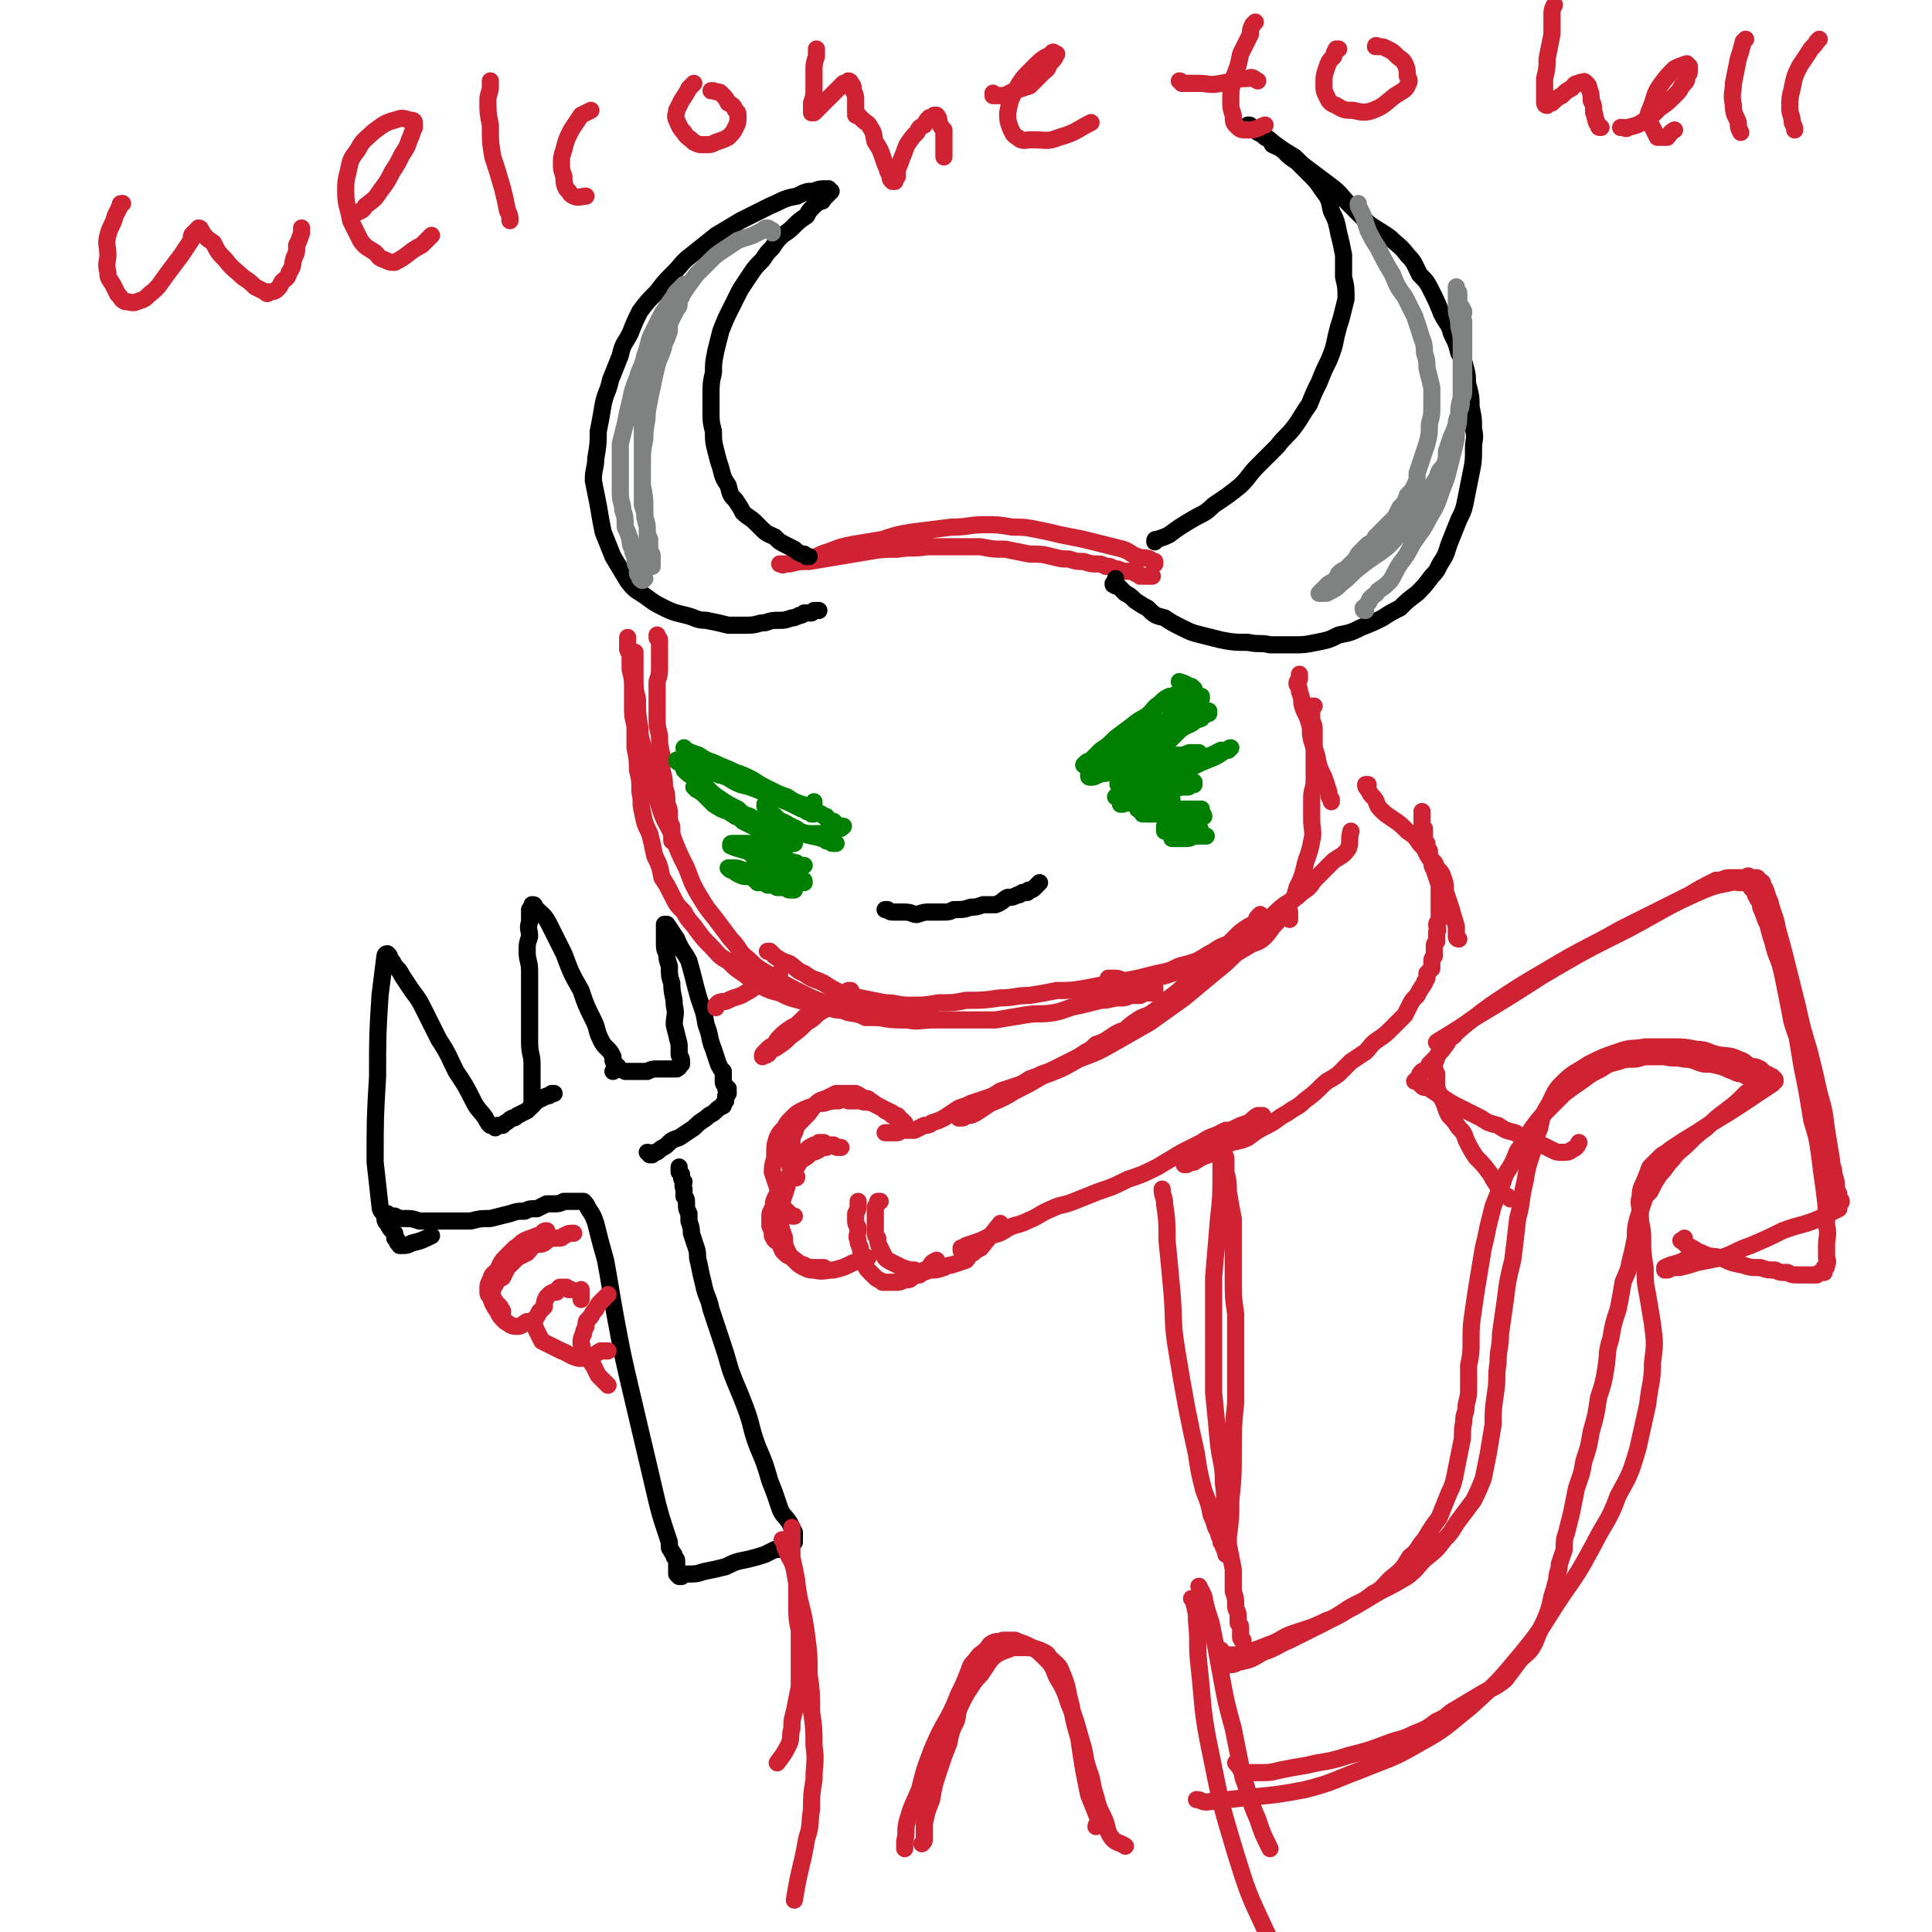 <svg viewBox='0 0 788 788' version='1.1' xmlns='http://www.w3.org/2000/svg' xmlns:xlink='http://www.w3.org/1999/xlink'><g fill='none' stroke='rgb(207,34,51)' stroke-width='7' stroke-linecap='round' stroke-linejoin='round'><path d='M471,230c0,0 0,0 0,0 0,-1 0,-1 0,-1 -1,0 -1,0 -2,-1 -3,-1 -3,0 -5,-1 -3,-1 -3,-2 -6,-3 -4,-1 -4,-1 -8,-2 -4,-1 -4,-1 -8,-2 -5,-1 -5,-1 -10,-2 -4,-1 -4,-1 -9,-2 -5,-1 -5,-1 -10,-1 -6,-1 -6,-1 -11,-1 -7,0 -7,1 -14,1 -8,1 -8,1 -16,2 -6,1 -6,1 -12,3 -6,1 -6,1 -12,2 -5,1 -5,1 -10,3 -4,1 -4,2 -8,3 -3,0 -3,0 -5,1 -2,0 -2,0 -3,1 -1,0 -1,0 -2,0 -1,1 -1,0 -1,0 0,0 0,0 -1,0 0,0 0,0 0,0 0,0 0,0 0,0 2,0 2,0 4,0 4,-1 4,-1 8,-1 6,-1 6,-1 12,-2 6,-1 6,-1 12,-2 6,-1 6,-1 12,-1 6,-1 6,0 12,-1 6,0 6,0 12,0 5,0 5,0 10,0 5,1 5,1 10,1 5,1 5,1 10,2 5,0 5,0 9,1 4,1 4,1 7,1 3,1 3,1 6,1 3,1 3,1 5,1 2,0 2,0 4,1 2,0 2,0 3,1 2,0 2,0 4,1 1,0 1,0 2,0 1,0 1,0 2,0 1,1 1,1 2,1 1,0 0,0 1,1 1,0 1,0 1,0 1,0 1,0 1,0 0,0 0,0 1,0 0,0 0,0 0,0 0,0 0,0 0,0 1,0 1,0 1,0 0,0 0,0 1,0 '/></g>
<g fill='none' stroke='rgb(0,0,0)' stroke-width='7' stroke-linecap='round' stroke-linejoin='round'><path d='M330,227c0,0 0,0 0,0 -1,0 -1,0 -1,0 0,0 0,0 -1,-1 0,0 -1,0 -1,0 -2,-1 -2,-1 -3,-2 -2,-1 -2,-1 -4,-2 -2,-1 -2,-1 -4,-3 -2,-1 -3,-1 -5,-3 -1,-1 -1,-1 -3,-3 -2,-2 -3,-2 -5,-4 -1,-2 -1,-2 -3,-5 -2,-2 -2,-2 -3,-6 -2,-3 -2,-3 -3,-7 -1,-3 -1,-3 -2,-7 -1,-4 -1,-4 -1,-8 -1,-4 -1,-4 -1,-8 0,-4 0,-4 0,-7 0,-4 0,-5 1,-9 0,-4 0,-4 1,-9 1,-4 1,-4 2,-8 2,-5 2,-5 4,-9 2,-4 2,-4 4,-8 2,-3 2,-3 4,-6 2,-3 2,-3 5,-6 2,-3 2,-3 4,-5 2,-3 2,-3 4,-5 3,-2 3,-2 5,-4 2,-2 2,-2 5,-4 1,-2 1,-2 3,-4 1,-1 1,-1 3,-2 1,0 0,0 1,-1 1,-1 1,-1 1,-1 1,-1 1,-1 1,-1 0,0 0,0 1,-1 0,0 0,0 0,0 -1,0 0,0 0,0 -1,0 -1,-1 -1,-1 -1,0 -1,0 -1,0 -2,0 -3,0 -5,1 -3,0 -3,0 -7,2 -6,1 -6,2 -11,4 -6,3 -6,3 -12,6 -5,3 -5,3 -10,6 -5,4 -5,4 -10,8 -4,3 -4,4 -7,7 -4,4 -4,4 -7,8 -4,4 -4,4 -7,8 -2,4 -2,4 -4,9 -2,4 -3,4 -4,9 -2,5 -2,5 -4,10 -1,5 -2,5 -3,10 -1,6 -1,6 -2,11 0,5 0,5 -1,11 0,4 -1,4 -1,9 1,5 1,5 2,10 1,6 1,6 2,11 2,5 2,5 4,10 3,5 3,5 6,10 3,4 4,4 7,6 4,3 4,3 8,5 4,2 5,2 9,3 4,1 4,2 8,2 5,1 5,1 9,2 4,0 4,0 8,0 4,0 4,-1 7,-1 3,-1 3,-1 6,-1 2,0 2,0 5,-1 1,0 1,0 3,-1 1,0 1,0 2,-1 1,0 1,0 1,0 1,0 1,0 2,0 0,0 0,0 0,0 1,-1 1,-1 1,-1 1,0 1,0 1,0 1,0 1,0 1,0 '/><path d='M471,221c0,0 0,0 0,0 0,-1 0,-1 1,-1 3,-1 3,-1 5,-2 4,-3 4,-3 9,-6 5,-3 5,-2 9,-6 6,-4 6,-4 11,-8 4,-4 3,-4 7,-8 4,-4 4,-4 8,-8 3,-4 4,-4 7,-8 3,-4 3,-5 6,-9 2,-5 2,-5 4,-9 2,-5 2,-5 4,-9 2,-5 2,-5 3,-10 1,-4 1,-4 2,-7 1,-4 1,-4 2,-8 0,-5 0,-5 -1,-9 0,-4 0,-4 0,-9 -1,-5 -1,-5 -2,-9 -1,-5 -1,-5 -3,-9 -1,-5 -1,-5 -4,-9 -2,-3 -2,-3 -5,-6 -3,-3 -3,-3 -5,-5 -3,-2 -3,-2 -5,-4 -2,-2 -3,-2 -5,-3 -1,-2 -1,-2 -3,-3 -1,-1 -1,-1 -3,-2 -1,-1 -1,-1 -2,-2 -1,0 -1,0 -1,0 -1,-1 -1,-1 -1,-1 0,0 0,0 0,0 0,0 0,0 0,0 0,0 0,0 0,0 1,0 1,0 1,1 2,1 2,1 4,2 2,2 3,2 5,4 4,3 4,3 9,6 3,3 3,3 7,6 4,3 4,3 8,6 4,3 4,4 7,7 4,4 4,4 8,8 4,3 5,3 9,6 3,3 4,3 7,7 3,3 3,4 5,8 3,3 3,3 5,7 2,4 2,4 4,9 2,4 3,4 4,8 2,4 2,4 3,8 2,3 2,3 3,7 1,4 0,4 1,7 1,4 1,4 1,8 1,5 1,4 1,9 1,4 0,4 0,8 0,5 0,5 -1,10 -1,5 -1,5 -2,10 -1,5 -1,5 -3,9 -2,5 -2,5 -4,10 -1,3 -1,4 -3,7 -2,3 -1,3 -4,6 -3,4 -3,4 -6,7 -4,3 -4,3 -7,6 -4,2 -4,2 -7,4 -4,2 -4,2 -9,4 -4,2 -4,2 -9,3 -4,2 -4,2 -9,3 -5,1 -5,1 -10,1 -4,0 -4,0 -9,0 -4,-1 -4,0 -9,-1 -5,0 -6,0 -11,-1 -4,-1 -4,-1 -8,-2 -4,-1 -4,-1 -8,-3 -4,-2 -4,-2 -7,-4 -4,-1 -4,-1 -7,-4 -2,-1 -2,-1 -5,-3 -2,-2 -2,-2 -4,-3 -1,-1 -1,-1 -2,-2 -1,-1 -1,-1 -2,-1 -1,-1 -1,0 -1,-1 0,0 0,0 1,-1 0,0 0,0 0,-1 '/></g>
<g fill='none' stroke='rgb(128,130,130)' stroke-width='7' stroke-linecap='round' stroke-linejoin='round'><path d='M554,83c0,0 0,0 0,0 0,0 0,0 0,1 1,2 1,2 2,4 1,3 1,3 2,6 2,4 2,4 4,7 3,6 3,6 6,11 2,5 2,5 5,9 2,4 2,4 4,8 1,3 1,3 2,6 1,4 2,4 2,9 1,3 1,3 1,6 1,4 1,4 2,8 0,4 0,4 0,8 0,3 0,3 -1,7 0,4 0,4 -1,8 -1,3 -1,3 -2,6 -1,3 -1,3 -2,6 0,3 0,3 -1,5 -1,2 -1,2 -3,4 -1,3 -1,3 -3,5 -1,2 -1,2 -2,4 -2,2 -2,2 -4,4 -2,2 -2,2 -4,4 -1,2 -1,2 -3,3 -2,2 -2,2 -4,4 -1,2 -1,2 -2,3 -2,2 -2,2 -3,3 -2,1 -2,1 -3,2 -1,2 -1,2 -2,3 -2,1 -2,1 -3,2 0,1 -1,1 -1,1 -1,1 -1,1 -1,1 0,1 0,0 -1,1 0,0 0,0 0,0 0,0 0,0 0,0 0,0 0,0 0,0 0,0 1,0 1,0 1,0 1,0 2,0 4,-2 4,-2 6,-4 4,-3 4,-4 8,-7 5,-4 6,-4 11,-8 3,-3 3,-3 6,-7 2,-2 2,-2 4,-5 2,-3 2,-3 3,-5 2,-3 2,-3 4,-6 1,-2 1,-2 3,-5 1,-3 1,-3 3,-5 1,-3 1,-3 1,-6 1,-3 1,-3 2,-6 1,-2 1,-2 2,-5 0,-3 1,-2 1,-5 1,-2 1,-2 1,-5 1,-2 1,-2 1,-5 0,-3 0,-3 0,-6 0,-3 0,-3 0,-5 0,-3 0,-3 0,-6 0,-3 0,-3 0,-5 0,-3 0,-3 0,-5 -1,-2 0,-2 0,-4 -1,-2 -1,-2 -2,-3 0,-1 0,-1 0,-3 0,0 0,0 0,-1 0,-1 0,-1 -1,-1 0,-1 0,-1 0,-1 0,0 0,0 0,-1 0,0 0,0 0,0 0,0 0,0 0,0 0,2 0,2 0,3 0,3 0,3 0,6 0,3 1,3 1,7 1,4 1,4 1,7 0,3 0,3 0,7 0,3 0,3 0,6 0,4 0,4 0,8 0,3 -1,3 -1,7 0,4 0,4 -1,8 0,3 0,3 -1,7 -1,4 -1,4 -2,8 -1,4 -1,4 -3,9 -2,6 -2,6 -5,11 -3,6 -3,5 -7,11 -2,4 -2,4 -5,8 -2,3 -2,4 -4,7 -2,2 -2,2 -5,4 -1,2 -1,1 -3,3 -1,1 0,1 -1,2 -1,1 -1,1 -1,2 -1,0 -1,0 -1,0 0,1 0,1 1,1 '/><path d='M315,95c0,0 0,0 0,0 0,0 0,0 0,0 0,0 0,0 0,0 0,-1 0,-1 0,-1 0,0 0,0 0,0 -1,0 -1,-1 -2,-1 -1,0 -1,0 -2,1 -2,1 -2,1 -4,2 -3,1 -3,1 -6,2 -3,2 -3,2 -6,4 -3,2 -3,2 -5,4 -3,3 -3,3 -6,6 -3,4 -3,4 -5,7 -2,3 -2,3 -4,6 -2,4 -2,4 -4,7 -1,4 -1,4 -3,7 -1,4 -1,4 -1,8 -1,3 -1,3 -2,7 -1,4 -1,4 -2,9 -1,4 -1,4 -1,8 0,4 0,4 0,8 0,3 0,3 0,7 0,3 0,3 0,7 0,3 0,3 0,7 0,3 0,3 0,6 1,3 1,3 1,5 1,3 1,3 1,5 0,2 0,2 1,4 0,2 0,2 0,3 0,1 0,1 0,2 1,1 1,1 1,2 0,1 0,1 0,1 0,1 0,1 0,1 0,0 0,0 0,1 0,0 0,0 0,0 0,0 0,1 0,1 0,-1 0,-1 0,-2 -1,-2 -1,-2 -2,-5 0,-4 0,-4 0,-9 -1,-4 -1,-4 -1,-8 0,-4 0,-4 -1,-9 0,-5 0,-5 0,-9 0,-5 0,-5 1,-10 0,-6 1,-6 1,-11 1,-5 1,-6 2,-10 1,-5 1,-5 2,-9 1,-4 2,-4 3,-9 1,-2 1,-2 2,-5 0,-3 0,-3 1,-5 1,-2 1,-2 2,-4 1,-1 1,-1 1,-3 0,-1 0,-1 1,-2 0,-1 0,-1 0,-2 1,0 1,0 1,-1 0,0 0,0 0,-1 0,0 0,0 0,0 0,-1 0,-1 0,-1 0,0 0,0 0,0 0,0 0,0 -1,1 -1,1 -1,1 -2,2 -1,1 -1,2 -2,3 -2,3 -2,3 -4,6 -2,4 -2,4 -4,8 -2,4 -1,4 -3,9 -1,5 -2,5 -3,9 -2,5 -2,5 -3,10 -1,4 -1,4 -2,9 -1,4 -1,4 -2,8 0,3 0,3 0,6 0,4 0,4 0,7 0,3 0,3 0,7 0,4 1,4 1,7 1,3 1,3 1,7 1,2 1,2 2,5 0,2 0,2 1,4 0,2 1,2 1,4 0,2 0,2 1,3 0,1 0,1 0,3 0,0 0,0 1,1 0,1 0,1 0,1 1,1 1,1 2,0 0,0 0,0 0,0 '/></g>
<g fill='none' stroke='rgb(207,34,51)' stroke-width='7' stroke-linecap='round' stroke-linejoin='round'><path d='M268,259c0,0 0,0 0,0 0,0 0,0 0,0 0,0 0,0 0,1 0,0 0,0 0,0 0,1 1,0 1,1 0,1 0,1 0,1 0,1 0,1 0,3 0,1 0,1 0,3 0,2 0,2 0,4 0,3 0,3 -1,6 0,3 0,3 0,7 0,4 0,4 0,7 0,4 0,4 1,8 0,4 0,4 1,8 0,3 0,3 0,6 1,4 1,4 1,7 1,3 1,3 1,7 1,2 1,2 1,5 0,2 0,2 1,4 0,2 0,2 0,3 0,2 0,2 0,3 '/><path d='M256,260c0,0 0,0 0,0 0,1 0,1 0,1 0,1 0,1 0,2 0,1 0,1 0,2 1,2 1,2 1,4 0,2 0,2 0,4 1,4 1,4 1,8 0,3 0,3 0,7 0,4 0,4 1,8 0,5 0,5 0,9 1,5 1,5 1,9 1,4 1,4 1,9 1,4 0,4 1,8 1,5 1,5 3,9 1,4 1,4 2,9 2,4 2,4 3,9 2,3 2,3 4,7 2,4 2,4 5,7 2,4 3,4 5,7 3,4 3,4 6,7 3,3 3,4 7,6 3,3 3,3 6,5 3,2 3,3 7,5 4,2 4,2 8,3 4,2 4,2 8,3 3,1 3,1 6,1 3,1 3,1 6,2 3,1 3,1 6,1 2,1 2,1 5,1 2,1 2,1 4,2 2,0 2,0 3,0 1,0 2,0 3,0 1,0 1,0 3,-1 '/><path d='M259,266c0,0 0,0 0,0 0,0 0,0 0,0 0,1 0,1 0,2 0,1 0,1 0,3 0,3 0,3 0,6 0,4 0,4 1,8 0,6 0,6 1,12 0,5 1,5 2,11 2,6 2,6 4,12 1,6 1,6 3,12 2,5 3,5 5,11 2,5 2,5 5,11 2,5 2,6 5,11 3,5 3,5 7,10 3,4 3,4 6,8 4,4 3,5 7,8 5,5 5,4 11,8 5,3 5,3 11,6 4,2 4,2 9,4 5,2 5,2 10,4 6,1 6,1 12,2 6,1 6,1 12,1 5,1 5,0 11,0 6,0 6,0 11,0 7,0 7,0 14,0 6,-1 6,-1 12,-2 6,-1 6,0 12,-1 5,-1 5,-2 11,-3 4,-1 4,-1 8,-2 4,0 4,-1 8,-1 2,0 2,0 4,-1 2,0 2,0 4,0 2,-1 2,-1 3,-1 1,0 1,0 2,0 0,-1 1,-1 1,-1 0,-2 0,-2 -1,-3 '/><path d='M313,388c0,0 0,0 0,0 0,0 0,0 1,0 1,1 1,1 2,2 3,2 3,2 6,3 3,2 3,3 6,4 4,3 4,2 8,4 3,2 3,2 7,4 4,1 4,1 8,2 5,1 5,1 10,2 5,0 5,1 10,1 6,0 6,0 12,-1 6,0 6,0 11,-1 7,0 7,0 14,-1 6,0 6,-1 12,-1 6,-1 6,-1 11,-2 6,0 6,0 12,-1 5,-1 5,-1 10,-2 6,-1 6,-1 11,-2 4,-1 4,-1 8,-2 5,-1 5,-1 9,-3 4,-1 4,-1 7,-2 4,-2 3,-2 7,-4 3,-2 3,-2 6,-3 4,-3 4,-2 8,-5 4,-2 4,-2 8,-5 4,-3 3,-3 7,-6 3,-2 4,-2 7,-5 3,-2 3,-2 5,-5 2,-2 2,-2 4,-4 2,-2 2,-2 4,-4 3,-2 4,-2 6,-5 1,-3 0,-3 1,-7 '/><path d='M452,399c0,0 0,0 0,0 1,0 1,0 3,0 2,0 2,1 5,1 4,-1 4,-1 8,-1 5,-1 5,0 10,-2 5,-1 5,-1 10,-3 6,-1 6,-1 12,-3 4,-2 4,-2 9,-5 3,-2 4,-1 7,-4 2,-2 2,-3 5,-6 2,-3 2,-3 4,-6 3,-4 3,-4 4,-8 2,-4 2,-4 3,-8 1,-5 2,-5 3,-11 1,-4 0,-4 0,-9 0,-4 0,-4 0,-9 0,-3 1,-3 1,-7 0,-3 0,-3 0,-6 0,-3 0,-3 0,-6 0,-2 0,-2 0,-4 0,-2 0,-2 0,-4 0,-2 0,-2 -1,-4 0,-1 0,-1 0,-2 0,-1 0,-1 0,-2 0,-1 0,-1 0,-2 0,0 0,0 1,0 '/><path d='M543,327c0,0 0,0 0,0 0,0 0,0 0,-1 -1,-1 -1,-1 -1,-3 -1,-3 -1,-3 -2,-6 -2,-4 -2,-4 -3,-9 -1,-3 -1,-3 -2,-6 -1,-4 0,-4 -1,-7 -1,-4 -2,-4 -3,-8 0,-2 0,-2 -1,-5 0,-1 0,-1 -1,-3 0,-1 0,-1 1,-2 0,0 0,0 0,-1 0,-1 0,-1 0,-1 '/></g>
<g fill='none' stroke='rgb(0,128,0)' stroke-width='7' stroke-linecap='round' stroke-linejoin='round'><path d='M478,284c0,0 0,0 0,0 0,0 0,0 -1,0 -2,1 -2,1 -4,3 -3,2 -2,2 -5,5 -4,2 -4,2 -7,5 -4,3 -4,3 -7,6 -2,2 -2,2 -4,5 -2,1 -2,1 -3,3 -1,2 -1,2 -2,3 -1,1 -1,1 -1,2 0,0 0,0 0,0 0,1 0,1 1,1 1,0 1,0 3,-1 3,-1 3,0 6,-2 5,-2 5,-2 10,-5 4,-2 4,-2 8,-4 2,-1 2,-1 4,-2 2,-2 2,-2 4,-4 2,-2 2,-2 4,-4 1,-1 1,-1 2,-3 1,-1 1,-1 2,-2 0,0 0,-1 0,-1 0,-1 1,-1 1,-2 0,-1 -1,-1 -1,-2 0,-1 0,-1 -1,-2 0,-1 0,-1 0,-2 -1,0 -1,0 -1,0 -2,-2 -2,-2 -5,-3 '/><path d='M486,281c0,0 0,0 0,0 0,0 0,0 1,0 0,0 -1,0 -1,0 0,0 0,0 0,-1 0,0 0,0 0,0 0,0 0,0 0,0 0,0 0,0 0,0 0,0 0,0 0,0 0,1 0,1 0,1 0,0 0,-1 0,-1 -1,0 -1,0 -1,0 0,0 0,0 0,0 0,0 0,0 0,0 -1,0 -1,0 -1,0 -1,1 -1,1 -2,2 -2,1 -2,1 -4,2 -3,2 -3,2 -6,4 -4,4 -4,4 -9,7 -4,3 -4,3 -8,6 -3,3 -3,3 -6,5 -2,2 -2,2 -4,4 -1,1 -1,0 -2,1 0,0 -1,1 -1,1 8,-4 8,-4 16,-8 9,-5 9,-5 18,-10 1,-1 1,-1 2,-2 3,-1 3,-1 5,-2 2,-2 2,-2 4,-3 1,-1 1,-1 2,-2 0,0 0,0 1,0 0,0 0,0 0,-1 0,0 0,0 0,0 -1,1 -1,1 -2,1 -1,1 -1,1 -2,2 -3,2 -3,2 -6,4 -2,2 -3,2 -5,5 -4,2 -3,2 -7,4 -3,3 -3,3 -6,5 -3,2 -3,1 -5,3 -2,1 -2,2 -4,3 -1,1 -1,1 -2,2 0,0 0,0 0,1 -1,0 -1,0 -1,0 1,-1 2,0 3,-1 5,-2 5,-2 9,-5 4,-2 4,-2 8,-4 3,-2 3,-2 6,-4 2,-2 2,-2 4,-3 2,-1 2,-1 4,-3 1,-1 1,-1 1,-2 1,0 1,0 1,0 0,-1 0,-1 0,-1 0,0 0,0 0,0 -1,0 -1,0 -2,1 -3,1 -3,1 -6,3 -4,2 -4,3 -8,5 -5,2 -5,2 -9,4 -3,2 -3,2 -5,4 -2,1 -2,1 -4,2 -1,0 -1,0 -2,0 -1,1 -1,1 -1,1 -1,0 -1,1 -1,1 3,-1 4,-1 7,-2 6,-3 6,-3 11,-6 5,-2 5,-2 9,-4 3,-1 3,-1 7,-3 3,-1 2,-2 5,-3 1,-1 1,0 3,-1 1,-1 0,-1 1,-1 1,-1 1,-1 2,-1 0,0 0,-1 0,-1 0,0 0,0 -1,1 -1,1 -1,1 -2,1 -3,2 -3,3 -6,4 -5,2 -5,1 -10,3 -4,2 -4,2 -9,4 -4,2 -4,2 -8,4 -2,1 -2,1 -4,2 -2,1 -2,1 -4,2 -1,0 -1,0 -2,1 0,0 0,0 -1,1 0,0 0,0 0,0 1,0 1,0 2,0 2,0 2,1 3,0 4,-1 4,-1 9,-2 3,-1 3,-1 7,-1 3,0 3,0 6,-1 3,0 3,0 6,-1 2,0 2,0 4,0 1,-1 1,0 2,-1 1,0 1,0 2,0 0,0 0,0 1,0 0,0 1,0 1,0 0,0 -1,0 -2,0 -3,1 -3,1 -5,2 -4,1 -4,1 -8,3 -3,1 -3,1 -6,2 -4,2 -3,2 -7,3 -1,1 -1,1 -3,1 -1,1 -1,0 -2,1 0,0 0,0 0,1 -1,0 -1,0 0,0 1,-1 2,-1 4,-1 4,-2 4,-1 8,-3 5,-1 5,-2 10,-4 5,-1 5,-1 9,-2 4,-1 4,-1 7,-2 2,-1 2,-1 4,-2 2,0 2,0 3,0 0,0 0,-1 1,-1 0,0 0,0 0,0 -1,0 -1,1 -2,1 -3,2 -3,2 -5,3 -5,2 -5,2 -9,4 -6,2 -6,2 -12,4 -4,2 -4,2 -9,4 -3,1 -3,1 -6,2 -1,0 -1,0 -3,1 0,0 -1,1 -1,1 1,0 2,0 3,0 4,-1 4,-1 8,-1 4,-1 4,-1 8,-2 3,0 3,0 5,0 2,-1 2,-1 5,-1 1,0 1,0 1,-1 1,0 1,0 2,0 0,0 0,-1 0,-1 0,0 0,1 -1,1 -2,0 -2,0 -4,1 -4,1 -4,1 -8,2 -4,1 -4,1 -7,2 -3,1 -3,1 -5,2 -2,1 -2,0 -4,1 0,0 0,0 -1,0 0,0 0,-1 0,-1 '/><path d='M279,305c0,0 0,0 0,0 0,1 0,1 1,1 2,1 2,1 5,2 3,2 3,2 6,3 4,2 5,2 9,4 3,1 3,1 7,3 3,2 3,2 7,4 4,2 4,2 7,3 3,2 3,2 6,3 3,1 2,2 5,3 1,1 1,0 3,1 1,1 1,1 2,1 1,1 0,1 1,2 1,0 1,0 1,0 1,0 1,0 1,0 0,1 0,1 0,1 1,0 1,0 1,0 0,0 0,0 1,1 0,0 0,0 0,0 0,0 0,0 1,0 0,0 0,0 0,0 0,0 0,0 0,0 0,0 0,0 0,0 1,0 1,0 1,0 -1,1 -1,1 -2,1 -1,0 -1,0 -2,1 -2,0 -2,0 -3,1 -3,0 -3,0 -5,0 -3,0 -3,0 -5,0 -3,0 -4,0 -7,-1 -4,-1 -4,-1 -7,-2 -4,-2 -4,-2 -7,-4 -3,-1 -3,-1 -5,-3 -4,-2 -4,-2 -7,-4 -3,-2 -3,-2 -6,-5 -2,-2 -2,-2 -5,-4 -2,-1 -2,-1 -4,-3 0,-1 0,-1 -1,-2 -1,-1 -1,-1 -1,-1 0,0 -1,0 -1,-1 0,0 1,0 1,0 1,0 1,0 2,1 2,0 2,0 5,1 5,2 5,2 9,4 5,1 4,2 9,4 4,1 4,1 9,3 3,1 3,1 7,3 3,1 3,1 5,2 2,1 2,1 4,2 1,0 1,0 2,1 1,0 1,0 2,1 0,0 1,0 1,0 0,-2 0,-3 0,-5 '/><path d='M283,321c0,0 0,0 0,0 1,0 1,0 1,1 2,1 2,1 4,3 1,1 1,1 3,3 3,2 3,2 6,3 3,2 3,2 6,3 4,2 4,2 7,3 5,1 5,0 9,1 3,1 3,1 7,1 '/><path d='M312,328c0,0 0,0 0,0 0,1 0,1 0,1 1,1 1,1 2,2 1,2 2,1 3,3 2,1 2,1 4,2 3,2 3,1 5,3 3,1 3,1 5,2 2,0 2,0 4,1 1,0 1,0 2,1 1,0 1,0 2,0 0,1 0,1 1,1 0,0 1,0 1,0 -2,-1 -3,-1 -5,-2 -5,-1 -5,-1 -9,-2 -5,-1 -5,-1 -10,-2 -3,-1 -3,-1 -6,-2 -3,-1 -3,-1 -6,-2 -1,0 -1,0 -2,0 -1,-1 -1,-1 -2,-1 0,0 -1,0 -1,0 0,0 1,0 1,0 1,1 1,1 2,2 2,1 2,1 4,2 3,1 2,1 5,2 2,1 2,1 4,2 2,1 2,1 4,1 1,1 1,1 3,2 0,0 1,-1 1,0 0,0 0,0 -1,0 -2,1 -2,1 -4,1 -4,0 -4,0 -8,-1 -3,0 -3,0 -6,0 -2,0 -2,0 -4,0 -1,0 -1,0 -2,0 -1,0 -1,0 -1,1 2,1 3,1 6,2 3,1 3,1 6,2 3,1 3,1 6,2 3,1 3,1 6,1 2,0 2,0 3,1 1,0 1,0 2,0 1,0 1,0 1,0 0,0 0,0 0,0 -2,0 -2,0 -3,-1 -4,-1 -4,-1 -7,-2 -3,0 -3,-1 -6,-1 -1,-1 -1,-1 -2,-1 -2,0 -2,0 -3,0 0,-1 0,-1 -1,-1 0,0 0,1 0,1 1,0 1,0 1,1 2,1 2,1 5,3 2,1 2,1 5,2 3,1 3,1 5,2 2,1 2,1 3,2 1,0 1,0 2,1 1,0 1,0 1,1 0,0 0,-1 -1,-1 -3,0 -3,0 -6,-1 -5,-1 -5,-1 -11,-2 -3,0 -3,-1 -7,-1 -2,-1 -2,-1 -4,-1 -1,0 -1,0 -2,0 0,0 0,0 0,0 0,0 0,0 0,0 1,1 1,1 2,1 1,1 1,1 3,2 2,1 2,0 5,1 3,1 3,1 6,2 2,1 2,1 4,2 1,0 1,0 3,0 1,0 1,1 2,1 1,0 1,0 1,0 1,0 1,0 1,0 -2,0 -2,0 -4,-1 -2,0 -2,0 -4,-1 -1,0 -1,0 -3,0 0,0 0,0 -1,-1 -1,0 -1,0 -1,0 -1,0 -1,0 -2,0 0,0 0,0 0,0 0,0 0,-1 -1,-1 0,0 0,0 0,0 '/><path d='M478,326c0,0 0,0 0,0 0,0 0,0 0,0 -1,0 -1,0 -2,0 -1,0 -1,0 -2,1 -2,0 -2,0 -4,0 -1,0 -1,0 -2,1 -2,0 -2,0 -3,0 0,1 0,1 -1,1 0,0 0,0 0,1 0,0 0,0 0,0 1,0 1,0 1,0 1,1 1,1 2,1 1,0 1,0 2,1 0,0 0,0 1,0 1,0 1,0 2,0 0,0 0,0 0,0 0,0 1,0 1,0 0,0 -1,0 -1,0 -1,0 -1,0 -2,0 -1,0 -1,0 -2,0 -1,0 -1,0 -1,0 -1,0 -1,0 -1,0 0,0 0,0 0,0 1,0 1,0 2,0 2,0 2,0 4,0 3,-1 3,-1 6,-1 2,0 2,0 4,-1 2,0 2,0 3,0 1,0 1,0 2,0 1,0 1,0 2,0 0,0 0,0 1,0 0,0 0,0 0,0 0,0 -1,0 -1,0 -1,0 -1,0 -2,1 -1,0 -1,0 -3,1 -1,0 -1,0 -3,0 -1,0 -1,0 -2,1 -1,0 -1,0 -1,0 -1,0 -1,1 -1,1 1,-1 1,-1 3,-1 1,0 1,0 3,0 1,0 1,0 2,0 2,-1 2,0 3,-1 0,0 0,0 1,0 1,0 1,0 1,0 0,0 1,0 1,1 0,0 -1,0 -1,0 -1,0 -1,1 -2,1 0,1 0,1 -1,2 -1,0 -1,0 -2,1 -1,1 -1,1 -2,1 0,1 0,0 -1,1 0,0 0,0 0,0 0,1 -1,0 -1,1 0,0 0,0 0,0 0,0 1,0 1,0 0,0 0,0 1,0 0,0 0,0 1,0 0,0 0,0 1,0 0,0 0,0 1,0 0,0 0,0 1,0 0,0 0,0 0,0 1,0 1,0 1,0 -1,0 -1,1 -2,1 -1,0 -1,0 -3,0 -1,0 -1,0 -3,1 0,0 0,-1 0,-1 -1,0 -1,0 -1,0 0,0 0,0 0,0 '/><path d='M489,332c0,0 0,0 0,0 0,0 0,0 -1,0 -1,0 -1,0 -2,1 -1,0 -1,0 -3,1 -2,1 -2,0 -4,1 -1,1 -1,1 -2,1 -1,1 -1,1 -2,1 0,1 0,1 0,1 0,1 0,1 0,1 1,0 1,0 2,0 1,0 1,0 2,0 4,0 4,0 8,0 1,0 1,-1 1,-1 1,0 1,0 1,0 0,0 1,0 0,0 0,1 0,1 0,1 -2,0 -2,0 -4,1 -2,0 -2,0 -4,0 -1,1 -1,1 -2,1 0,0 0,0 0,0 -1,1 -1,1 -1,1 1,0 2,0 3,0 2,0 2,0 3,0 2,0 2,-1 4,-1 1,0 1,0 2,0 1,0 0,0 1,0 1,0 1,0 1,0 0,0 -1,0 -1,0 -1,-1 -1,-1 -1,-1 -1,0 -1,0 -2,0 -1,0 -1,0 -1,0 -1,0 -1,0 -2,0 -2,-2 -2,-2 -4,-4 -2,-3 -2,-3 -5,-6 '/></g>
<g fill='none' stroke='rgb(0,0,0)' stroke-width='7' stroke-linecap='round' stroke-linejoin='round'><path d='M361,371c0,0 0,0 0,0 0,0 0,0 1,0 1,1 1,1 3,1 2,0 2,0 4,0 3,0 3,1 5,1 3,-1 3,-1 5,-1 3,0 3,0 5,0 3,0 3,0 5,-1 4,0 4,0 7,-1 2,0 2,0 5,-1 3,0 3,0 5,0 3,-1 3,-2 5,-3 2,0 2,0 4,-1 1,0 1,0 2,-1 1,0 1,0 2,0 1,-1 0,-1 1,-1 1,0 1,0 2,-1 1,-1 1,-1 2,-2 '/></g>
<g fill='none' stroke='rgb(207,34,51)' stroke-width='7' stroke-linecap='round' stroke-linejoin='round'><path d='M526,375c0,0 0,0 0,0 0,0 0,0 0,-1 0,0 0,0 0,0 0,0 0,0 0,-1 0,0 0,0 0,0 0,0 0,0 0,0 0,-1 0,-1 0,-1 0,0 0,0 0,0 -1,0 -1,1 -1,1 -1,1 -1,0 -3,1 -2,2 -2,2 -4,4 -2,2 -2,2 -5,4 -4,3 -4,3 -8,6 -5,5 -5,5 -10,9 -6,5 -6,5 -12,10 -7,5 -7,5 -14,10 -7,4 -7,4 -14,8 -7,4 -7,4 -15,7 -7,4 -7,4 -15,7 -5,3 -5,3 -11,6 -5,3 -5,3 -10,5 -3,2 -3,2 -6,4 -2,1 -2,1 -4,1 -1,1 -1,1 -2,1 -1,0 -1,0 -1,0 '/><path d='M514,373c0,0 0,0 0,0 0,0 0,0 0,0 0,0 0,0 0,0 -1,1 -1,1 -1,1 -1,1 0,1 -1,2 -1,1 -1,1 -3,2 -3,2 -3,2 -5,4 -3,3 -3,3 -6,6 -3,3 -3,3 -7,6 -3,3 -3,3 -7,7 -3,3 -3,3 -7,6 -3,3 -3,3 -7,6 -3,2 -3,1 -6,3 -3,2 -3,2 -5,4 -3,1 -3,1 -6,3 -3,2 -3,2 -6,3 -2,2 -2,2 -4,3 -3,2 -3,2 -5,3 -2,1 -2,1 -4,2 -2,1 -2,1 -4,2 -2,1 -2,1 -5,2 -2,1 -2,1 -5,2 -3,2 -3,2 -6,3 -3,1 -3,1 -6,2 -3,2 -3,2 -6,3 -3,1 -3,1 -6,2 -2,1 -2,1 -5,2 -3,2 -3,2 -6,4 -2,1 -2,1 -5,2 -1,1 -2,1 -3,1 -2,1 -2,1 -4,2 -2,0 -2,0 -3,0 -1,0 -1,0 -2,0 -1,0 -1,1 -2,1 -1,0 -1,0 -2,0 0,0 0,0 -1,0 -1,0 -1,0 -1,0 -1,0 -1,0 -1,0 '/><path d='M369,458c0,0 0,0 0,0 0,0 0,0 0,0 0,0 0,0 0,0 -1,0 -1,0 -1,-1 -1,0 -1,0 -1,0 -1,0 -1,0 -1,-1 -1,-1 -1,-1 -2,-1 -1,-1 -1,-1 -3,-2 -1,-1 -1,-1 -3,-2 -2,-1 -1,-1 -3,-2 -1,-1 -1,-1 -3,-1 -1,-1 -1,-1 -3,-2 -1,0 -1,0 -2,0 -1,0 -1,0 -2,0 -2,0 -2,0 -4,0 -2,1 -2,1 -4,2 -3,1 -3,1 -5,3 -2,3 -2,3 -5,6 -2,2 -2,2 -3,5 -1,2 -1,2 -1,5 -1,2 -1,2 -1,4 0,2 -1,2 0,4 1,3 1,3 2,5 1,1 1,0 1,0 '/><path d='M368,459c0,0 0,0 0,0 0,0 0,0 0,0 0,-1 0,-1 0,-1 0,-1 0,-1 -1,-1 0,-1 0,-1 -1,-2 -1,0 -1,0 -2,-1 -2,-1 -2,-1 -4,-2 -2,-1 -2,-1 -4,-2 -3,-1 -3,0 -5,-1 -3,0 -3,0 -5,0 -2,-1 -2,-1 -4,0 -3,0 -3,0 -6,1 -2,0 -2,0 -4,1 -3,1 -3,1 -5,2 -2,1 -2,1 -4,3 -2,2 -2,2 -3,4 -2,2 -2,2 -3,4 -1,3 -1,3 -1,7 0,3 -1,3 -1,7 1,3 1,3 2,6 1,3 0,3 1,6 1,2 1,2 3,4 1,1 1,1 2,2 1,0 1,0 1,0 '/><path d='M343,468c0,0 0,0 0,0 0,0 0,0 0,0 0,0 0,0 -1,0 0,0 0,0 0,0 -1,0 -1,0 -2,-1 0,0 0,0 -1,0 -1,0 -1,0 -2,1 -2,0 -2,0 -3,1 -2,1 -2,1 -3,1 -2,2 -2,2 -4,3 -2,2 -1,2 -3,4 -2,2 -2,2 -3,4 -2,2 -2,2 -3,4 -1,2 -1,2 -2,4 -1,2 0,2 -1,4 -1,2 -1,2 -1,3 0,2 0,2 0,4 1,2 1,2 1,4 1,2 1,2 3,3 1,3 1,3 2,4 2,2 2,1 3,2 3,2 2,2 5,3 2,1 2,1 4,1 2,0 2,0 4,0 '/><path d='M336,466c0,0 0,0 0,0 -1,0 -1,0 -1,0 0,0 0,0 0,0 -1,0 -1,0 -1,0 -1,1 -1,1 -2,1 -2,1 -2,1 -3,2 -2,2 -2,2 -4,5 -1,2 -1,2 -2,5 -1,2 -2,2 -2,5 -1,3 -1,3 -2,6 0,2 -1,2 -1,4 0,3 0,3 0,5 1,3 1,3 2,6 0,2 0,3 1,5 1,2 1,2 3,4 2,2 2,2 4,3 2,1 2,1 4,1 4,1 4,0 8,0 4,-1 4,-1 8,-3 3,-1 3,-1 6,-2 '/><path d='M350,490c0,0 0,0 0,0 0,0 0,0 0,1 0,1 0,1 0,1 0,1 0,1 -1,3 0,1 0,1 0,3 0,2 1,2 1,3 0,3 -1,3 0,5 0,2 1,2 1,4 1,3 1,3 2,5 0,2 0,2 2,4 1,1 1,1 2,2 1,1 2,1 3,2 1,0 1,0 2,0 2,0 2,0 3,0 2,0 2,0 4,-1 2,0 2,0 3,-1 2,-1 2,-1 3,-1 1,-1 1,-1 2,-2 1,0 1,0 2,-1 1,-2 1,-2 3,-3 0,0 0,0 0,0 '/><path d='M359,490c0,0 0,0 0,0 -1,0 -1,0 -1,0 0,0 0,0 0,1 -1,1 -1,1 -1,2 0,1 0,1 0,2 0,2 0,2 0,4 0,1 0,1 0,3 0,2 0,2 1,3 0,2 0,2 1,4 1,2 1,2 2,4 1,1 1,1 3,2 2,1 2,1 4,2 3,1 3,1 5,1 1,1 1,1 2,1 2,0 2,0 4,-1 3,0 3,0 6,-1 2,-1 2,-1 3,-1 3,-1 3,-1 6,-2 1,-1 1,-2 3,-3 1,-1 1,-1 3,-2 4,-5 4,-5 8,-10 '/><path d='M392,509c0,0 0,0 0,0 0,1 0,1 0,1 0,0 0,0 0,0 1,-1 1,-1 2,-2 3,-1 3,-1 6,-2 2,-1 2,-1 4,-2 4,-1 4,-1 7,-3 4,-2 4,-1 8,-3 5,-2 5,-3 10,-5 4,-2 4,-1 9,-3 5,-2 5,-2 10,-4 6,-2 6,-2 12,-5 6,-2 6,-2 12,-5 5,-3 5,-3 10,-6 4,-2 4,-2 8,-4 3,-2 3,-2 6,-3 2,-1 2,-1 4,-2 2,0 2,0 4,-1 2,-1 2,-1 5,-2 2,-1 2,-2 4,-3 1,0 1,0 2,0 0,0 0,0 0,0 0,0 0,0 -1,1 '/><path d='M483,475c0,0 0,0 0,0 0,0 0,0 1,0 2,-1 2,-1 3,-1 3,-2 3,-2 6,-3 3,-2 3,-2 7,-4 4,-2 5,-1 9,-3 4,-3 4,-3 8,-5 4,-2 4,-3 8,-5 4,-3 4,-2 7,-5 4,-3 4,-3 7,-6 3,-3 3,-2 7,-5 2,-2 2,-2 5,-5 3,-2 3,-2 6,-4 2,-2 2,-3 5,-5 3,-2 3,-2 6,-5 2,-2 2,-2 5,-5 1,-2 1,-2 2,-4 1,-2 1,-2 3,-4 1,-2 1,-2 3,-5 0,-1 0,0 1,-2 0,-1 0,-1 0,-2 1,-1 1,-1 2,-2 0,-1 0,-1 0,-2 0,-2 0,-2 1,-3 0,-1 0,-1 0,-2 0,-1 0,-1 0,-2 0,-1 0,-1 1,-2 0,-1 0,-1 0,-2 0,-1 0,-1 0,-2 1,-1 0,-1 0,-3 0,-1 1,-1 1,-2 0,-2 0,-2 0,-4 0,-2 0,-2 0,-4 0,-3 0,-3 0,-6 -1,-3 -1,-3 -2,-6 -1,-2 -1,-2 -1,-4 -1,-2 -1,-2 -1,-4 -1,-1 -1,-1 -1,-3 -1,-1 -1,-1 -1,-3 0,-1 0,-1 0,-3 -1,-1 -1,-1 -1,-2 0,-2 0,-2 0,-3 0,-1 0,-1 0,-2 '/><path d='M558,320c0,0 0,0 0,0 0,0 0,0 0,0 0,0 0,0 0,0 -1,0 -1,0 -1,0 0,1 0,1 1,2 1,2 1,2 2,3 2,2 1,3 3,5 2,2 2,2 5,4 3,2 3,2 6,5 3,2 3,2 5,5 3,3 2,3 4,6 2,2 2,1 3,4 2,2 2,2 3,5 1,3 0,3 1,6 1,3 1,3 2,6 1,4 1,3 2,7 0,2 0,2 0,4 0,1 1,1 1,1 '/></g>
<g fill='none' stroke='rgb(0,0,0)' stroke-width='7' stroke-linecap='round' stroke-linejoin='round'><path d='M217,451c0,0 0,0 0,0 0,0 0,0 0,-1 0,0 0,0 0,-1 0,-2 0,-2 0,-3 0,-3 0,-3 0,-6 0,-3 0,-3 0,-6 0,-4 -1,-4 -1,-9 0,-4 0,-4 0,-9 0,-5 0,-5 0,-10 0,-5 0,-5 0,-10 0,-4 -1,-4 -1,-8 0,-3 0,-3 1,-6 0,-3 -1,-3 0,-6 0,-1 0,-1 0,-3 0,-1 0,-1 0,-2 0,0 0,0 1,-1 0,-1 0,-1 0,-1 1,0 1,0 1,1 3,3 4,3 6,7 3,6 3,6 6,12 3,8 3,8 7,15 2,6 2,6 5,12 2,4 1,4 3,8 1,2 1,2 3,4 1,1 1,1 2,3 0,0 0,1 0,1 0,1 0,1 1,2 0,0 0,0 0,0 0,1 0,1 1,1 0,0 0,0 0,1 0,0 0,0 0,0 0,0 0,0 0,0 -1,1 -1,0 -2,1 '/><path d='M226,446c0,0 0,0 0,0 0,0 0,0 0,0 0,0 0,0 -1,0 -1,1 -1,1 -2,1 -2,1 -2,1 -4,2 -2,2 -2,2 -4,4 -2,1 -2,1 -4,2 -1,1 -1,1 -2,1 -2,1 -1,1 -3,2 0,0 0,0 -1,1 -1,0 -1,0 -1,0 -1,0 -1,0 -1,0 -1,0 -1,1 -1,1 -1,-1 -1,-1 -2,-1 -1,-1 -1,-1 -2,-3 -2,-3 -3,-3 -5,-7 -3,-6 -3,-6 -7,-12 -3,-6 -3,-7 -7,-13 -3,-6 -3,-6 -6,-12 -2,-4 -2,-4 -5,-8 -2,-3 -2,-3 -4,-6 -1,-2 -1,-2 -3,-4 -1,-2 -1,-2 -2,-3 0,-1 0,-1 -1,-2 0,0 0,0 0,0 -1,0 -1,1 -1,1 -1,8 -1,8 -2,16 -1,16 -1,16 -1,33 -1,17 -1,17 -1,35 1,9 1,9 2,18 0,2 1,2 2,4 0,2 0,2 1,3 1,2 1,2 2,3 1,1 1,1 1,1 0,1 0,1 0,2 0,0 1,0 1,1 0,0 0,0 0,0 0,1 0,1 1,1 0,1 0,1 0,1 1,0 1,0 1,0 2,0 2,0 4,-1 4,-1 4,-1 8,-3 '/><path d='M255,437c0,0 0,0 0,0 1,0 1,0 1,0 1,0 1,0 1,0 2,0 2,0 4,0 1,0 1,0 3,0 2,-1 2,-1 4,-1 1,0 1,0 2,0 2,0 2,0 3,0 0,0 0,0 1,0 1,0 1,0 1,0 1,-1 1,0 1,0 0,-1 1,0 1,-1 0,0 0,0 1,-1 0,0 0,0 0,-1 0,-2 -1,-2 -1,-3 0,-2 0,-2 0,-4 -1,-4 -1,-4 -2,-8 0,-4 1,-4 0,-8 0,-4 -1,-4 -1,-9 -1,-3 -1,-3 -1,-7 -1,-3 -1,-3 -1,-5 -1,-2 -1,-2 -1,-5 0,-1 0,-1 0,-3 0,-1 0,-1 0,-2 0,-1 0,-1 0,-2 0,0 0,0 1,0 0,0 0,0 0,0 2,3 2,3 4,6 2,5 3,5 5,9 2,7 2,8 4,15 2,6 2,5 3,11 2,5 1,5 3,10 1,3 1,3 2,6 1,2 1,2 2,3 0,2 0,2 0,3 0,1 0,1 0,1 0,1 0,1 1,2 0,0 0,0 0,1 0,0 0,0 1,0 0,0 -1,1 0,1 0,0 0,0 0,0 0,0 0,0 0,1 0,0 0,0 -1,1 0,0 0,0 0,1 0,0 0,0 0,1 -1,1 -1,1 -1,2 -2,1 -2,1 -3,2 -2,2 -2,1 -4,3 -3,2 -3,2 -5,4 -3,2 -3,2 -6,4 -3,1 -3,1 -5,3 -1,1 -2,1 -3,2 -1,1 -1,1 -2,1 -1,1 -1,1 -1,1 -1,0 -1,0 -1,0 0,0 0,0 0,0 -1,-1 0,-1 -1,-1 '/><path d='M158,495c0,0 0,0 0,0 0,0 0,1 0,1 0,0 0,-1 0,0 1,0 1,0 1,0 1,0 1,0 2,0 2,1 2,1 4,1 3,0 3,0 6,1 5,0 5,0 11,0 5,0 5,0 10,0 4,-1 4,-1 8,-1 4,-1 4,-1 8,-2 3,-1 3,-1 6,-1 2,-1 2,-1 5,-1 2,-1 2,-1 4,-2 2,0 2,0 3,0 2,0 2,0 4,-1 1,0 1,0 2,0 1,0 1,0 2,0 0,0 0,0 0,0 1,0 1,0 2,0 0,0 0,0 1,0 0,0 0,0 1,0 1,1 1,1 2,3 2,3 2,3 3,6 2,8 2,8 4,15 2,11 2,12 4,23 3,16 3,16 7,33 4,17 4,17 8,34 3,13 3,13 7,25 0,1 0,1 0,2 0,1 1,1 1,2 1,1 1,1 1,2 1,1 1,1 1,2 0,1 0,1 0,1 0,1 0,1 0,1 0,1 0,1 0,1 0,0 0,0 0,0 0,1 0,1 0,1 0,0 0,0 0,0 0,1 0,1 0,1 0,0 0,0 0,0 0,0 0,0 1,1 0,0 0,0 1,0 1,-1 1,-1 2,-1 4,0 4,0 7,-1 5,-1 5,-1 9,-2 4,-2 4,-2 9,-3 4,-1 4,-1 7,-2 2,-1 2,-1 4,-2 2,0 2,0 3,-1 1,0 1,0 2,-1 1,0 1,0 2,-1 0,0 0,0 1,0 0,0 0,-1 0,-1 0,0 0,0 0,-1 0,-1 0,-1 0,-2 -1,-2 -1,-2 -2,-4 -2,-3 -3,-3 -4,-6 -2,-6 -2,-6 -4,-11 -2,-7 -2,-7 -5,-14 -3,-8 -2,-8 -5,-16 -3,-8 -3,-7 -6,-15 -2,-7 -2,-7 -4,-13 -2,-6 -2,-6 -4,-12 -1,-5 -2,-5 -3,-10 -1,-4 -1,-4 -2,-9 -1,-3 0,-3 -1,-6 -1,-3 -1,-3 -2,-6 0,-2 0,-2 -1,-5 0,-1 0,-1 0,-3 -1,-2 -1,-2 -1,-4 0,-2 0,-2 -1,-3 0,-2 0,-2 0,-3 -1,-2 0,-2 0,-3 -1,-1 -1,-1 -1,-2 0,0 0,0 0,-1 0,0 0,0 -1,-1 0,0 0,0 0,0 0,-1 0,-1 0,-2 '/></g>
<g fill='none' stroke='rgb(207,34,51)' stroke-width='7' stroke-linecap='round' stroke-linejoin='round'><path d='M318,397c0,0 0,0 0,0 0,0 0,0 0,0 -1,0 0,0 0,0 -1,1 -1,1 -2,1 -2,1 -2,1 -4,2 -4,2 -4,3 -8,5 -3,2 -3,1 -7,3 -2,1 -2,0 -4,1 -1,1 -1,1 -1,1 0,1 0,1 0,1 '/><path d='M347,404c0,0 0,0 0,0 0,0 0,0 -1,0 0,0 0,1 0,1 -2,1 -2,1 -4,2 -3,2 -3,2 -6,5 -4,2 -3,3 -7,5 -3,3 -3,3 -7,6 -2,2 -2,2 -5,4 -1,1 -1,0 -3,2 -1,0 0,1 -1,1 -1,1 -1,0 -1,0 0,0 0,0 0,0 '/><path d='M334,412c0,0 0,0 0,0 0,0 0,0 0,0 -1,0 -1,0 -2,1 -3,1 -3,1 -5,3 -2,2 -2,2 -4,3 -3,2 -3,2 -5,4 -1,1 -1,1 -2,3 -2,1 -2,1 -3,2 -1,1 -1,1 -1,1 -1,1 -1,1 -1,2 '/><path d='M234,503c0,0 0,0 0,0 0,0 0,0 0,0 -1,0 -1,0 -1,0 -2,0 -2,1 -3,1 -1,1 -1,1 -2,1 -2,0 -2,0 -3,0 -2,1 -2,1 -3,2 -2,1 -2,0 -4,1 -2,1 -1,1 -3,3 -2,1 -2,1 -4,2 -2,2 -2,2 -4,4 -1,2 -1,2 -2,4 -2,1 -2,1 -3,3 -1,1 -1,1 -1,2 0,1 -1,1 0,3 1,2 1,2 3,4 0,1 1,1 1,2 '/><path d='M223,502c0,0 0,0 0,0 0,0 0,0 0,0 -1,0 -1,0 -2,1 -1,1 -1,1 -2,1 -2,1 -3,1 -5,2 -2,1 -2,2 -4,3 -2,2 -2,2 -4,4 -2,2 -2,3 -3,5 -2,2 -2,1 -3,4 -1,2 -1,2 -1,4 0,2 0,2 1,3 1,3 1,3 3,6 1,2 1,2 3,4 2,1 2,2 5,2 2,0 2,-1 4,-2 '/><path d='M237,526c0,0 0,0 0,0 0,2 0,2 0,4 '/><path d='M233,526c0,0 0,0 0,0 0,0 0,0 0,0 -1,0 -1,0 -1,0 0,-1 0,0 0,0 0,0 0,0 0,0 -1,-1 -1,-1 -1,-1 0,0 0,0 -1,0 -1,0 -1,0 -1,0 -1,0 -1,0 -1,1 -1,0 -1,0 -1,1 -1,0 -2,0 -3,1 0,0 0,0 -1,1 -1,2 -1,2 -1,4 -1,1 -1,1 -2,2 -1,2 -1,2 -2,3 0,1 0,1 0,2 0,1 0,1 1,3 1,2 1,2 2,4 2,1 2,1 4,2 2,1 2,1 4,2 3,1 3,2 7,3 0,0 0,0 1,0 2,-1 2,0 3,-1 3,0 3,-1 5,-2 1,0 1,0 3,0 '/><path d='M248,528c0,0 0,0 0,0 -1,1 -1,1 -1,1 -1,1 -1,1 -2,2 -1,1 -1,1 -2,3 -2,2 -1,2 -3,4 -1,1 -1,1 -1,3 -1,2 -1,2 -1,3 -1,2 -1,2 -1,4 1,2 0,2 1,4 1,2 2,2 4,5 1,2 1,2 2,4 1,1 1,1 2,2 1,1 1,1 2,2 '/><path d='M474,485c0,0 0,0 0,0 0,0 0,0 0,0 0,3 1,3 1,6 1,7 1,7 1,15 1,10 1,10 2,21 1,12 0,12 2,24 2,12 2,12 4,23 2,10 2,10 4,19 1,7 1,7 3,15 2,5 2,5 3,10 2,4 1,4 3,7 0,2 1,2 1,4 1,1 1,1 1,2 1,1 0,1 1,2 0,1 0,1 0,1 0,0 1,0 1,0 0,-1 -1,-1 0,-2 0,-2 0,-2 0,-5 1,-8 1,-8 1,-15 1,-10 1,-10 1,-19 0,-11 0,-11 1,-21 0,-10 0,-10 0,-19 0,-8 0,-8 0,-17 -1,-7 -1,-7 -1,-15 0,-6 0,-6 0,-12 0,-6 0,-6 0,-12 -1,-5 -1,-5 -2,-11 0,-4 0,-4 -1,-8 0,-2 0,-2 0,-5 0,-1 0,-1 -1,-3 0,0 0,0 0,-1 0,0 0,0 0,-1 -1,0 -1,0 -1,0 0,1 0,1 0,2 0,4 0,4 0,8 0,10 0,10 -1,19 -1,12 -1,12 -2,24 0,11 0,11 0,23 0,12 0,12 0,24 1,10 1,10 2,21 1,8 2,8 2,16 1,7 0,7 1,13 0,6 0,6 1,12 1,5 1,5 2,10 0,5 0,5 0,9 1,3 1,3 1,6 0,2 1,2 1,4 0,2 0,2 0,3 1,1 1,1 1,2 0,1 0,1 0,2 0,1 0,1 0,2 0,0 0,0 0,0 1,1 0,1 1,1 0,0 0,0 0,0 '/><path d='M323,623c0,0 0,0 0,0 0,0 0,0 0,0 0,1 0,1 0,2 0,1 0,1 0,3 0,4 0,4 0,7 1,5 1,5 2,10 0,5 0,5 0,10 0,5 0,5 1,10 0,6 0,6 0,12 0,6 0,6 0,11 -1,5 -1,5 -2,10 -1,4 -1,3 -1,7 -1,3 0,3 -1,6 -2,4 -2,4 -5,8 0,0 0,0 0,0 '/><path d='M319,628c0,0 0,0 0,0 1,0 1,0 1,1 0,2 0,2 1,4 1,3 2,3 3,7 1,6 1,6 2,12 2,8 2,8 3,15 1,8 1,8 1,16 1,7 1,7 1,15 1,7 1,7 1,14 1,7 0,7 0,14 -1,6 -1,6 -1,12 -1,6 0,6 -2,12 -2,12 -3,12 -5,25 '/><path d='M376,752c0,0 0,0 0,0 1,-1 1,-1 1,-2 0,-3 0,-3 0,-6 1,-5 1,-5 3,-10 1,-6 1,-6 3,-12 2,-6 2,-6 4,-11 1,-5 1,-5 3,-9 1,-3 0,-3 2,-7 2,-4 2,-4 4,-7 2,-3 2,-3 4,-5 2,-3 2,-3 4,-6 2,-2 2,-2 4,-3 2,-1 3,-1 5,-2 3,0 3,0 5,0 3,0 3,0 6,1 2,1 3,1 4,3 3,3 4,3 5,6 3,7 2,7 4,14 1,6 1,6 3,13 1,7 1,7 2,13 1,5 1,5 2,10 2,5 2,5 4,10 0,2 -1,2 -1,3 '/><path d='M369,754c0,0 0,0 0,0 0,-1 0,-1 0,-1 0,-1 0,-1 0,-2 1,-4 0,-4 1,-8 2,-7 2,-6 5,-13 2,-8 2,-8 5,-16 3,-7 3,-7 7,-14 2,-4 2,-4 4,-9 2,-4 2,-4 4,-9 1,-3 1,-3 3,-5 2,-3 2,-2 4,-4 2,-2 1,-2 3,-3 2,-1 2,0 4,-1 2,0 3,0 5,0 2,1 3,1 5,2 4,2 4,2 7,5 3,3 3,3 5,8 3,5 3,5 5,11 3,7 3,8 5,15 2,6 1,6 3,12 2,5 1,5 3,11 1,4 1,4 3,8 2,4 1,5 3,8 2,3 3,2 6,4 '/><path d='M486,652c0,0 0,0 0,0 0,0 0,0 0,0 1,1 1,1 1,2 1,4 1,4 1,7 1,9 0,9 1,18 2,18 1,18 5,37 4,20 4,20 10,40 5,16 5,16 12,31 6,12 6,14 14,23 2,2 4,1 8,1 0,0 0,-1 0,-2 '/><path d='M489,647c0,0 0,0 0,0 1,2 1,2 2,4 1,5 1,5 3,11 2,10 2,10 4,21 2,11 2,11 5,22 2,10 2,10 4,20 3,8 2,8 6,17 2,6 2,6 5,12 '/><path d='M498,673c0,0 0,0 0,0 0,1 0,1 0,2 0,0 1,0 1,0 1,0 1,0 1,0 1,0 1,0 2,0 3,0 3,0 6,-1 4,-1 4,-1 9,-3 6,-2 5,-3 11,-5 6,-2 7,-2 13,-5 6,-2 6,-3 12,-6 5,-3 5,-3 10,-6 6,-3 6,-3 11,-6 4,-3 4,-4 7,-7 5,-4 5,-4 8,-8 4,-4 3,-4 6,-8 3,-4 3,-4 6,-8 2,-4 2,-4 4,-9 1,-5 1,-5 2,-10 1,-6 1,-6 2,-12 0,-6 0,-6 1,-13 1,-6 0,-6 1,-12 0,-6 1,-6 1,-12 1,-7 1,-7 2,-14 1,-8 1,-8 3,-16 1,-8 1,-8 2,-17 2,-7 1,-7 3,-15 1,-6 1,-6 3,-12 1,-5 1,-5 3,-10 1,-5 1,-5 4,-10 2,-4 2,-5 5,-8 5,-5 5,-4 11,-8 6,-3 6,-3 12,-5 5,-2 6,-1 11,-2 6,0 6,0 11,0 5,0 5,0 10,1 4,0 4,1 8,2 4,1 5,0 9,2 3,1 2,1 5,3 2,0 2,0 4,1 1,1 1,1 2,2 1,0 1,0 2,1 1,0 1,0 1,1 1,0 1,0 1,1 0,0 -1,0 -1,1 -6,4 -6,4 -12,8 -9,6 -10,6 -19,12 -5,3 -5,3 -11,7 -2,2 -2,1 -4,3 -2,2 -2,2 -4,4 -1,2 -1,3 -2,5 -1,3 -2,3 -2,7 -1,3 0,3 0,7 0,5 1,5 1,10 0,6 0,6 1,12 0,6 0,6 1,11 1,6 1,6 2,12 1,8 1,8 0,16 0,8 -1,8 -2,17 -2,9 -2,9 -4,18 -3,10 -3,10 -8,19 -4,11 -5,10 -10,20 -6,11 -6,11 -13,21 -8,12 -7,12 -16,23 -10,12 -10,12 -21,22 -10,8 -10,9 -21,15 -12,7 -12,6 -24,11 -11,4 -11,5 -23,8 -11,2 -11,2 -22,3 -9,1 -9,1 -18,2 -2,0 -2,-1 -4,-1 '/><path d='M499,679c0,0 0,0 0,0 0,0 0,0 0,0 1,0 1,0 1,0 3,0 3,0 5,-1 5,-1 5,-1 10,-4 6,-2 6,-3 11,-5 6,-3 6,-3 12,-6 6,-3 6,-3 12,-7 5,-3 5,-2 10,-6 4,-2 4,-3 7,-6 5,-4 5,-4 8,-9 4,-3 3,-4 6,-7 3,-5 3,-5 6,-9 2,-5 2,-5 4,-10 2,-4 2,-5 3,-10 1,-5 1,-5 2,-10 1,-4 0,-4 1,-9 0,-4 1,-3 1,-7 1,-4 1,-4 1,-7 0,-5 0,-5 0,-9 1,-5 1,-5 1,-10 0,-6 0,-6 1,-13 1,-7 1,-7 2,-13 1,-6 1,-6 2,-12 1,-4 1,-4 2,-9 1,-4 1,-4 2,-8 2,-5 2,-5 4,-10 1,-4 2,-4 4,-8 2,-4 1,-4 4,-7 2,-4 2,-4 4,-7 3,-4 3,-4 6,-7 4,-4 4,-4 7,-7 4,-3 4,-3 7,-5 4,-3 4,-3 8,-5 3,-2 3,-2 7,-3 3,-1 3,-1 6,-1 3,0 3,-1 6,-1 3,0 3,0 7,0 4,1 4,0 8,1 4,0 4,1 8,2 3,0 3,0 7,1 3,1 2,1 5,2 2,1 2,1 4,1 1,1 1,1 2,1 1,0 1,0 1,1 1,0 1,0 1,1 1,0 1,0 1,0 0,0 0,0 0,1 0,0 0,0 0,0 0,1 0,1 -1,2 -1,1 -2,1 -3,2 -4,4 -4,4 -8,7 -4,3 -4,3 -8,7 -4,3 -4,3 -7,6 -4,4 -4,3 -7,7 -3,3 -2,3 -5,6 -2,3 -2,3 -4,7 -2,2 -2,2 -3,5 -1,3 -1,3 -2,6 -1,4 -1,4 -1,8 -1,5 -1,5 -2,9 -1,5 -1,4 -3,9 -1,6 -1,6 -2,11 -2,6 -2,6 -3,12 -2,6 -1,6 -2,12 -1,6 -1,6 -3,12 -1,7 -1,7 -3,14 -1,6 -1,6 -3,12 -1,6 -1,5 -3,11 -1,5 -1,5 -2,10 -1,4 -1,4 -2,8 -1,3 -1,3 -1,7 -1,3 -1,3 -2,6 0,3 -1,3 -1,6 -1,4 -1,4 -2,7 -1,5 -1,5 -3,10 -2,4 -2,4 -4,9 -2,4 -3,4 -6,7 -3,4 -3,4 -6,8 -5,4 -5,3 -10,6 -5,3 -5,3 -10,6 -4,2 -3,3 -8,5 -4,3 -4,3 -9,5 -6,3 -6,2 -11,4 -8,3 -8,3 -16,5 -9,3 -9,2 -17,4 -6,1 -6,1 -11,2 -4,1 -4,1 -8,1 -2,0 -2,0 -4,0 -1,0 -2,0 -3,-1 -2,-1 -1,-1 -3,-3 '/><path d='M616,489c0,0 0,0 0,0 0,0 0,0 0,0 -1,-1 -1,-1 -3,-2 -1,-2 -1,-2 -2,-3 -2,-3 -2,-3 -3,-5 -3,-4 -3,-4 -6,-7 -2,-3 -2,-3 -4,-7 -1,-3 -1,-3 -3,-5 -2,-3 -2,-3 -4,-5 -1,-2 -1,-2 -2,-5 -1,-2 -1,-2 -2,-4 -1,-2 -1,-2 -1,-4 0,-2 0,-2 0,-4 -1,-2 -1,-2 -1,-4 1,-2 1,-3 2,-5 2,-3 2,-4 6,-7 7,-6 7,-6 15,-12 12,-8 12,-8 24,-15 15,-9 15,-8 29,-16 14,-7 14,-7 28,-14 5,-3 5,-3 11,-6 1,0 1,0 2,0 2,-1 2,-1 4,-1 2,0 2,0 3,0 2,0 2,0 3,0 1,-1 1,-1 2,0 1,0 1,0 2,0 1,0 1,0 1,1 1,1 2,0 2,2 2,3 1,3 3,7 1,5 2,5 3,11 2,7 2,7 4,15 2,8 2,8 4,16 2,9 2,9 5,19 2,8 2,8 4,17 2,7 2,7 3,15 1,6 1,6 2,12 0,3 1,3 1,6 1,3 1,3 1,5 0,1 0,1 1,3 0,1 0,1 0,2 1,0 1,1 1,1 0,1 -1,1 -1,2 0,0 0,1 0,1 -4,2 -4,2 -8,4 -7,3 -7,2 -15,5 -6,3 -6,3 -13,6 -6,2 -6,3 -12,5 -5,1 -5,1 -10,2 -3,1 -3,1 -7,2 -1,0 -1,0 -3,0 -1,0 -1,1 -2,1 0,0 0,0 -1,0 0,0 0,0 0,0 0,0 0,-1 0,-1 4,-2 4,-1 8,-3 2,-1 2,-1 5,-3 '/><path d='M687,505c0,0 0,0 0,0 0,1 0,1 0,1 -1,0 -1,0 -1,0 0,0 0,0 0,0 -1,0 0,0 0,0 1,1 1,1 2,2 3,1 3,2 6,3 4,2 4,1 8,2 4,2 4,2 9,3 3,1 3,1 7,1 3,1 3,1 6,1 2,1 2,1 5,1 2,1 2,1 5,1 2,0 2,0 4,0 1,0 1,0 2,0 0,0 0,0 1,0 1,-1 1,-1 2,-1 0,0 0,0 1,0 0,-1 0,-1 0,-2 1,0 1,0 1,-1 1,-2 0,-2 0,-3 0,-3 0,-3 0,-5 0,-4 1,-4 0,-8 0,-7 0,-7 -1,-15 -1,-7 -1,-7 -2,-15 -1,-7 -1,-6 -3,-13 -1,-6 -1,-6 -2,-12 -1,-5 -1,-5 -2,-10 -1,-6 -1,-6 -2,-12 -2,-6 -2,-5 -3,-11 -1,-5 -1,-5 -2,-10 -1,-5 -1,-5 -2,-9 -2,-5 -2,-5 -3,-9 -1,-3 -1,-3 -2,-7 -1,-2 -1,-2 -2,-5 -1,-2 -1,-2 -1,-4 -1,-1 -1,-1 -2,-3 0,-1 0,-1 -1,-2 -1,-1 -1,-1 -1,-2 -1,-1 -1,-1 -2,-1 -1,0 -1,0 -3,0 -1,0 -1,-1 -3,0 -5,1 -6,1 -11,3 -16,7 -16,8 -31,16 -18,9 -18,9 -35,19 -14,9 -14,9 -29,18 -7,5 -11,7 -14,9 -1,1 5,-3 7,-3 1,0 -1,1 -2,2 -1,2 -1,2 -2,3 -1,2 -2,2 -3,4 -2,2 -2,2 -3,3 -1,2 -1,2 -3,3 -1,1 -1,1 -1,2 -1,1 -1,1 -1,1 0,1 -1,1 -1,1 0,0 1,0 1,0 1,1 1,1 2,2 1,1 1,0 3,1 3,2 3,2 6,4 3,2 3,2 7,4 4,2 4,2 8,4 3,2 3,2 7,3 3,2 3,2 7,3 3,2 3,2 6,3 3,1 3,1 5,2 2,1 2,1 4,2 2,1 2,1 4,1 2,0 3,0 4,-1 2,-1 2,-1 3,-3 '/><path d='M50,83c0,0 0,0 0,0 0,0 0,0 0,0 -1,0 -1,0 -1,1 -1,2 -1,2 -2,4 -1,4 -2,4 -3,8 -1,4 0,4 0,8 0,3 -1,3 0,7 0,2 0,2 2,5 1,2 1,2 2,4 2,2 1,2 3,3 2,0 3,1 5,0 3,-1 3,-1 5,-3 4,-3 4,-4 7,-8 3,-4 3,-4 6,-8 2,-3 2,-3 4,-6 0,-2 0,-2 1,-3 1,-1 1,-1 2,-2 0,0 0,0 0,0 1,0 1,1 1,1 2,3 2,3 5,5 2,4 2,4 5,7 3,4 4,4 7,7 3,2 3,2 5,4 2,1 2,1 4,2 1,1 1,1 2,0 1,0 2,0 3,-1 1,-1 1,-1 2,-3 2,-2 2,-1 3,-4 2,-3 1,-3 2,-6 1,-2 1,-2 1,-5 1,-2 1,-2 2,-5 0,-1 0,-1 0,-2 '/><path d='M145,87c0,0 0,0 0,0 0,0 0,0 0,0 2,-1 3,-1 4,-3 4,-3 4,-3 6,-6 3,-4 3,-4 5,-8 2,-3 2,-3 4,-7 2,-3 2,-3 3,-6 1,-2 1,-3 2,-5 0,-1 0,-1 0,-2 0,-1 -1,-1 -2,-1 -3,-1 -3,-1 -6,0 -4,1 -5,2 -9,5 -3,3 -4,3 -6,7 -3,4 -3,4 -4,9 -1,4 -1,4 -1,8 0,6 1,6 2,12 2,4 2,4 4,8 2,3 3,3 6,5 2,2 1,2 4,3 2,1 2,1 4,1 6,-3 5,-4 11,-7 2,-2 2,-2 4,-4 '/><path d='M200,33c0,0 0,0 0,0 0,1 0,1 0,2 0,3 -1,3 -1,6 0,5 0,5 1,10 0,7 0,7 1,13 2,6 2,6 4,13 1,4 1,4 2,9 1,2 1,2 1,4 '/><path d='M241,45c0,0 0,0 0,0 0,0 0,0 0,0 -2,1 -2,1 -4,2 -2,3 -2,3 -4,6 -2,4 -2,4 -3,8 -1,3 -1,3 -1,6 0,2 0,2 1,5 0,2 0,3 1,5 2,2 1,2 3,3 2,1 3,0 5,0 '/><path d='M283,34c0,0 0,0 0,0 -1,1 -1,1 -2,2 -1,2 -1,2 -3,5 -1,2 -1,2 -2,4 0,2 -1,2 0,4 1,2 1,3 3,5 1,2 2,2 4,4 2,1 2,1 5,1 2,0 2,0 4,-1 3,-1 3,-1 5,-2 2,-2 2,-2 3,-4 1,-2 1,-2 1,-5 0,-1 0,-1 -1,-2 -1,-2 -1,-2 -3,-3 -1,-2 -1,-2 -3,-4 -1,-1 -1,0 -3,-1 0,0 0,0 0,0 -1,0 -1,0 -1,0 0,0 0,0 0,0 '/><path d='M333,20c0,0 0,0 0,0 0,0 0,0 0,0 0,2 0,2 0,3 -1,3 -1,3 -1,6 0,4 0,4 0,7 0,3 0,3 -1,6 0,1 0,1 0,3 0,1 0,1 0,1 1,0 1,0 1,0 2,-2 2,-2 4,-4 2,-2 2,-2 4,-4 2,-2 2,-2 4,-4 1,0 1,0 2,-1 0,0 1,0 1,1 1,1 1,1 1,3 1,2 1,2 1,4 0,1 0,1 0,3 0,1 0,1 0,2 1,0 0,0 0,1 0,0 1,0 1,0 0,1 0,0 0,0 1,1 1,1 2,2 1,1 2,1 3,3 2,3 1,3 2,6 2,3 2,3 3,6 1,3 1,3 2,5 0,1 0,1 1,2 0,2 0,2 1,3 0,0 0,0 1,0 '/><path d='M366,72c0,0 0,0 0,0 0,-1 0,-1 0,-1 0,-1 0,-1 0,-2 1,-2 1,-2 2,-5 1,-2 1,-3 2,-5 2,-3 2,-3 4,-5 1,-2 1,-2 3,-3 1,-2 1,-2 2,-3 1,0 1,0 2,-1 0,0 1,0 1,0 1,1 1,2 1,3 1,2 1,2 2,3 0,3 0,3 0,5 0,2 0,2 0,3 0,2 0,2 0,3 '/><path d='M405,38c0,0 0,0 0,0 0,1 0,1 0,1 0,0 0,0 1,0 1,0 1,0 2,0 3,0 3,-1 6,-2 3,-1 3,-1 6,-2 3,-3 3,-3 6,-6 2,-1 1,-2 3,-4 1,-1 1,-1 2,-3 0,0 0,0 -1,0 0,-1 -1,-1 -1,0 -4,2 -4,2 -8,6 -4,4 -4,4 -7,9 -2,4 -2,4 -3,9 0,3 0,3 1,6 1,2 1,3 3,4 2,2 3,1 6,1 6,0 6,1 11,-1 7,-2 7,-3 13,-6 '/><path d='M481,33c0,0 0,0 0,0 1,0 1,1 1,1 4,0 4,0 7,0 4,0 4,1 9,0 6,-1 6,-2 11,-2 2,-1 2,0 4,1 '/><path d='M512,9c0,0 0,0 0,0 0,0 0,0 -1,1 -1,2 -1,2 -1,4 -2,4 -2,4 -4,8 -1,5 -1,5 -3,10 -1,5 -1,5 -1,9 0,3 0,3 1,6 0,2 0,3 1,4 2,2 2,2 5,2 4,0 4,-1 7,-2 '/><path d='M546,20c0,0 0,0 0,0 0,0 0,0 -1,0 -1,2 -1,2 -1,3 -2,2 -2,2 -3,5 -1,3 -1,3 -1,6 0,3 0,3 1,5 1,2 1,3 4,4 3,2 4,2 7,2 4,1 5,1 8,0 5,-2 5,-3 9,-6 3,-2 4,-2 5,-4 1,-2 1,-2 0,-4 0,-2 0,-3 -1,-5 -1,-2 -2,-2 -3,-3 -2,-2 -2,-2 -4,-3 -2,-1 -2,-1 -4,-1 -1,-1 -1,0 -1,0 '/><path d='M634,2c0,0 0,0 0,0 -1,2 -1,2 -1,4 0,4 0,4 0,8 -1,5 -1,5 -2,10 0,4 0,4 -1,8 0,3 0,3 0,5 0,2 0,2 0,3 0,1 0,1 0,2 0,0 0,1 1,1 1,-1 1,-1 2,-1 2,-2 2,-2 4,-3 2,-2 2,-2 4,-3 1,-1 1,-2 3,-2 1,-1 1,0 2,0 0,-1 0,-1 1,0 1,1 1,1 1,2 1,2 1,3 1,5 1,2 1,2 1,5 1,1 0,1 1,3 0,1 0,1 1,2 0,1 0,1 1,1 '/><path d='M661,52c0,0 0,0 0,0 1,0 1,0 1,0 1,0 1,1 2,0 4,-1 4,-1 7,-3 3,-2 3,-2 6,-5 3,-2 3,-2 6,-5 2,-2 2,-2 3,-4 2,-2 2,-2 2,-4 1,-1 1,-1 1,-2 0,-1 0,-1 0,-2 -1,0 -1,-1 -1,-1 -3,1 -3,1 -5,2 -3,3 -3,3 -6,7 -2,3 -2,4 -3,7 -1,3 -2,4 -2,7 0,1 1,1 2,3 1,2 1,2 2,4 2,0 2,0 4,0 1,-1 1,-2 3,-3 '/><path d='M712,16c0,0 0,0 0,0 0,0 0,0 -1,1 -1,4 -1,4 -2,7 -1,5 -1,5 -2,10 0,4 -1,4 0,9 0,4 1,4 2,7 0,2 0,2 1,4 '/><path d='M742,16c0,0 0,0 0,0 -1,1 -1,1 -1,1 -1,2 -2,2 -3,4 -2,3 -2,3 -4,6 -2,4 -2,4 -3,9 -1,4 -1,4 -1,8 0,3 1,3 1,6 1,2 1,2 1,3 '/></g>
</svg>